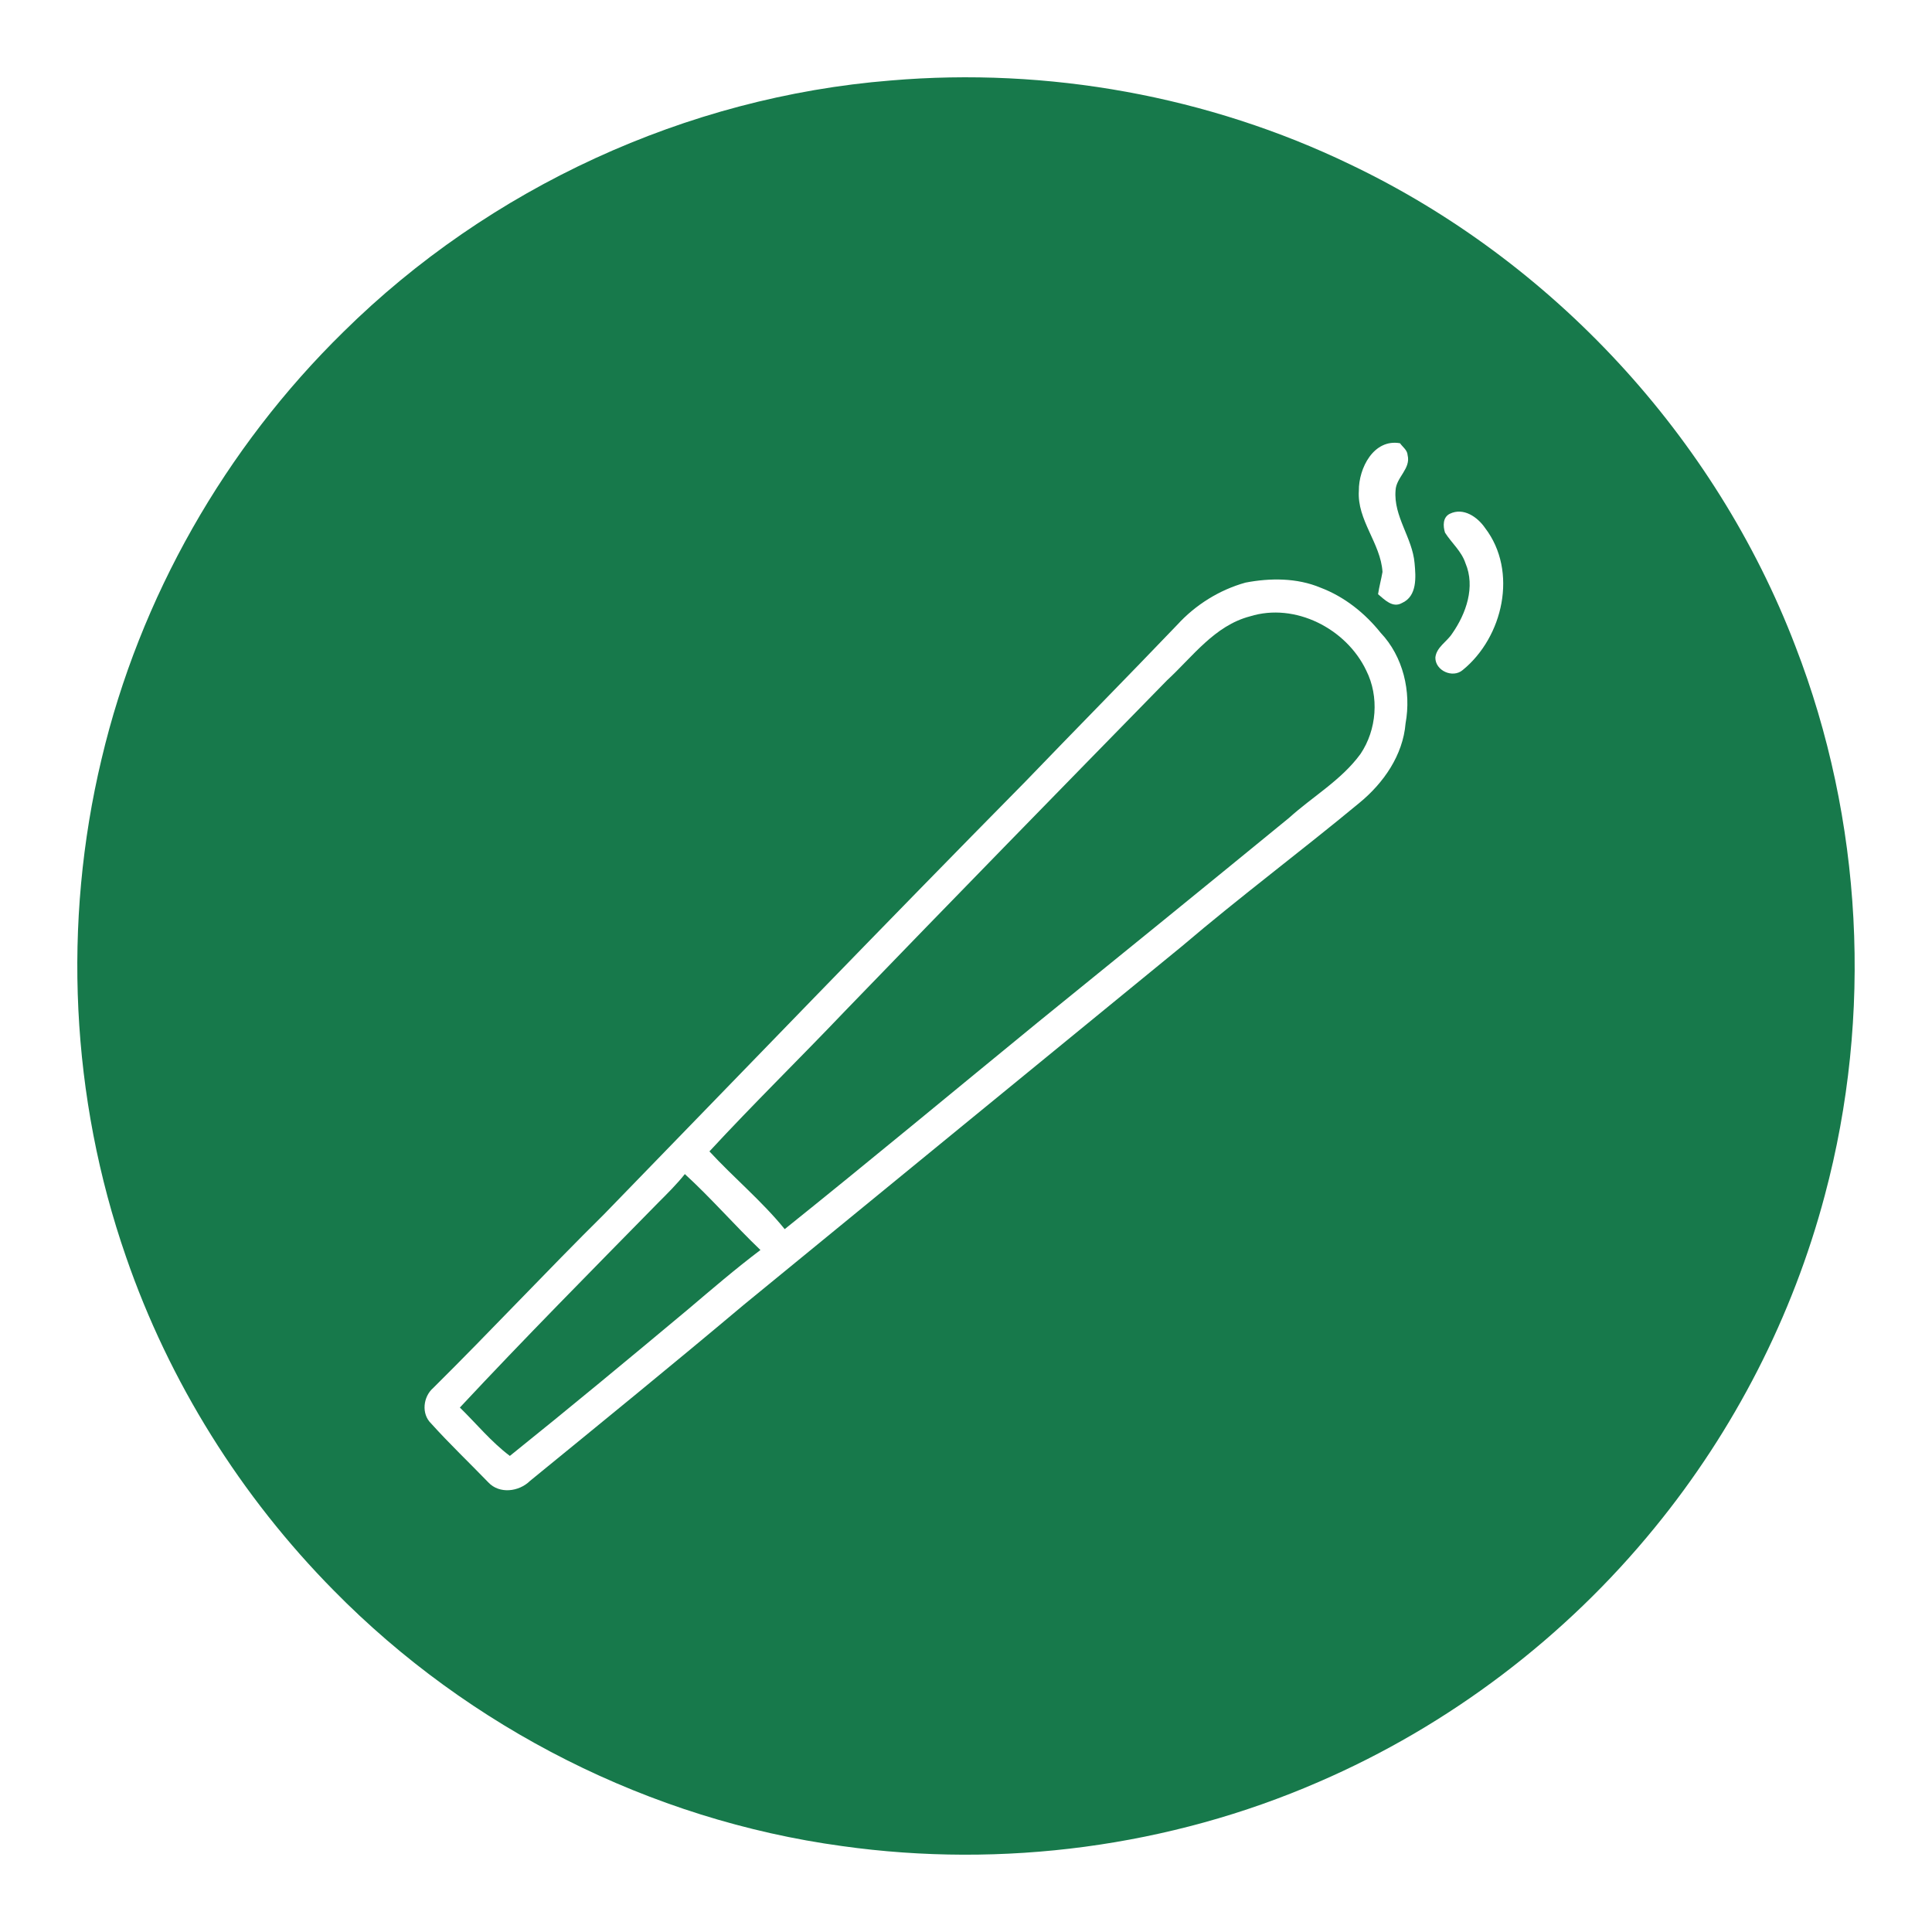 <?xml version="1.0" encoding="UTF-8" ?>
<!DOCTYPE svg PUBLIC "-//W3C//DTD SVG 1.1//EN" "http://www.w3.org/Graphics/SVG/1.1/DTD/svg11.dtd">
<svg width="500pt" height="500pt" viewBox="0 0 500 500" version="1.1" xmlns="http://www.w3.org/2000/svg">
<g id="#17794bff">
<path fill="#17794b" opacity="1.00" d=" M 230.52 20.83 C 271.15 17.36 312.69 24.84 349.44 42.56 C 401.77 67.53 443.90 113.01 464.62 167.17 C 482.08 212.19 484.72 262.75 472.25 309.37 C 463.94 340.70 448.81 370.18 428.30 395.28 C 405.11 423.76 375.01 446.60 341.28 461.16 C 302.73 477.93 259.51 483.61 217.90 477.76 C 168.37 471.00 121.44 447.28 86.41 411.65 C 62.37 387.33 43.77 357.63 32.62 325.28 C 18.30 284.09 16.15 238.81 26.29 196.41 C 36.17 154.62 58.25 115.89 88.91 85.86 C 126.64 48.59 177.63 25.07 230.52 20.83 M 351.67 126.97 C 351.16 134.62 357.32 140.56 357.79 148.01 C 357.46 149.94 356.93 151.84 356.64 153.78 C 358.33 155.19 360.42 157.43 362.82 156.06 C 366.80 154.30 366.43 149.34 366.09 145.74 C 365.53 139.17 360.61 133.65 361.17 126.91 C 361.31 123.55 365.17 121.31 364.29 117.80 C 364.22 116.47 363.02 115.70 362.32 114.71 C 355.48 113.51 351.62 121.21 351.67 126.97 M 375.22 132.96 C 373.36 133.87 373.43 136.15 373.97 137.85 C 375.67 140.52 378.23 142.64 379.25 145.73 C 381.87 151.88 379.44 158.79 375.82 163.97 C 374.46 166.09 371.75 167.48 371.47 170.17 C 371.43 173.57 375.96 175.60 378.53 173.42 C 389.02 164.90 392.90 147.85 384.35 136.66 C 382.39 133.80 378.75 131.25 375.22 132.96 M 322.33 150.78 C 315.58 152.66 309.39 156.53 304.67 161.70 C 291.62 175.34 278.36 188.77 265.27 202.37 C 228.70 239.42 192.61 276.92 156.33 314.25 C 141.40 329.03 127.05 344.40 112.13 359.19 C 109.50 361.45 108.98 365.90 111.58 368.40 C 116.32 373.66 121.46 378.55 126.38 383.64 C 129.24 386.71 134.31 386.07 137.14 383.28 C 155.67 368.15 174.22 353.05 192.53 337.65 C 230.33 306.72 268.11 275.76 305.93 244.85 C 320.90 232.10 336.67 220.33 351.80 207.79 C 358.06 202.66 363.08 195.46 363.76 187.21 C 365.27 178.97 363.14 169.91 357.30 163.75 C 353.21 158.64 347.91 154.42 341.76 152.09 C 335.65 149.53 328.74 149.55 322.33 150.78 Z" />
<path fill="#17794b" opacity="1.00" d=" M 323.50 159.51 C 335.19 155.87 348.44 162.71 353.58 173.52 C 356.98 180.29 356.31 188.87 352.09 195.13 C 347.16 201.89 339.73 206.12 333.61 211.66 C 311.96 229.38 290.24 247.03 268.50 264.65 C 246.70 282.48 225.05 300.48 203.08 318.10 C 197.19 310.84 189.93 304.84 183.60 297.98 C 195.03 285.62 207.07 273.85 218.68 261.66 C 246.34 233.02 274.17 204.54 302.02 176.07 C 308.65 169.96 314.32 161.91 323.50 159.51 Z" />
<path fill="#17794b" opacity="1.00" d=" M 177.24 303.85 C 184.05 310.08 190.12 317.11 196.80 323.50 C 190.33 328.39 184.17 333.68 177.99 338.92 C 162.74 351.66 147.44 364.35 131.95 376.79 C 127.13 373.17 123.30 368.45 119.01 364.27 C 135.78 346.31 153.09 328.84 170.30 311.30 C 172.70 308.90 175.12 306.51 177.24 303.85 Z" />
</g>
<g id="#ffffffff">
</g>
</svg>
